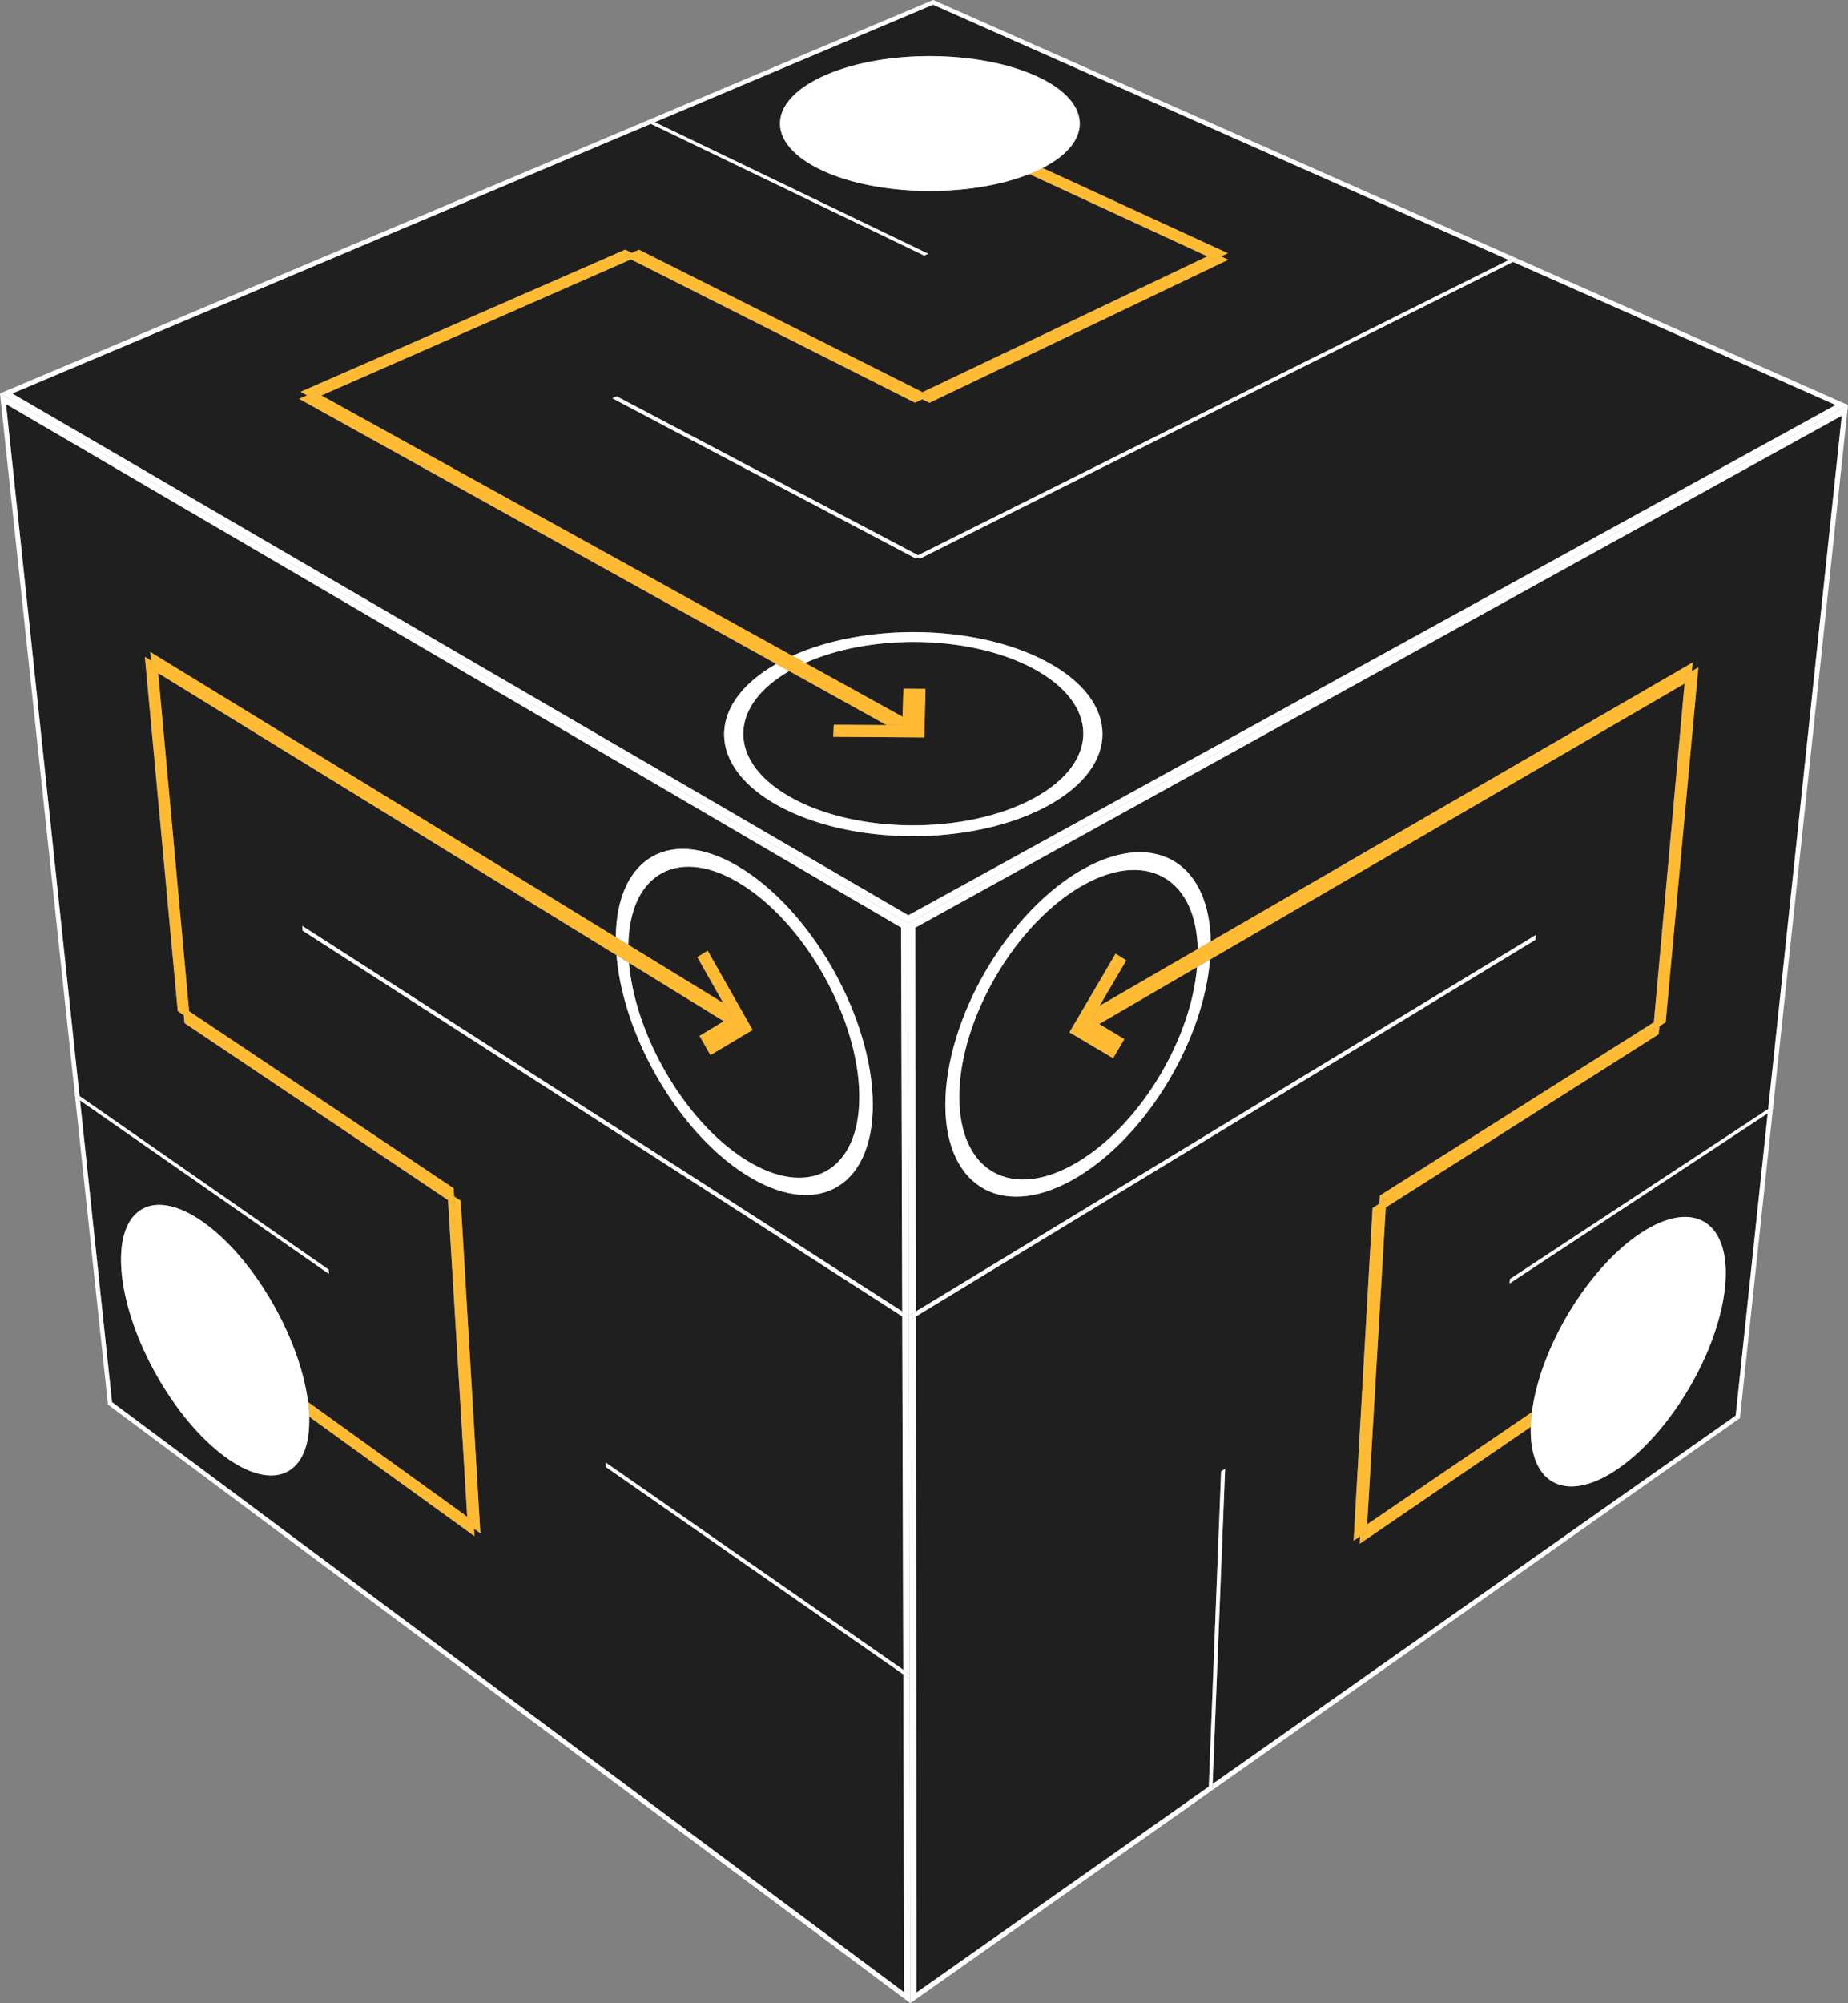 <?xml version="1.0" encoding="UTF-8"?>
<svg id="uuid-d20ece42-e19f-4a5a-833f-c833549ed572" data-name="Layer 2" xmlns="http://www.w3.org/2000/svg" xmlns:xlink="http://www.w3.org/1999/xlink" viewBox="0 0 1208.89 1310.04">
  <rect x="0" y="0" width="1208.89" height="1310.04" fill="#808080" stroke="none"/>
  <defs>
    <style>
      .uuid-33a31357-4b27-4cbe-9b02-8458ba1e08a6 {
        fill: none;
      }

      .uuid-33a31357-4b27-4cbe-9b02-8458ba1e08a6, .uuid-2af843ef-bb52-486b-8418-72cf743f079f, .uuid-d1bf5ac4-6aa7-41ee-aa80-304b748b8221, .uuid-152137a4-acd1-4c03-8dc1-8094baccce1e {
        stroke-width: 0px;
      }

      .uuid-c2cbd305-a119-4dff-9b38-d0089a3f4eba {
        clip-path: url(#uuid-1773af93-b32e-40e5-9da0-130a3fe8f201);
      }

      .uuid-cffb7e82-40a9-427e-800d-859cb83697f8 {
        clip-path: url(#uuid-25160756-d0cc-4798-847a-03cae97be1f5);
      }

      .uuid-b5480581-6991-44bd-aac2-d4c376956063 {
        clip-path: url(#uuid-cc256b77-6b46-45c9-be6e-fb716beda513);
      }

      .uuid-e404daac-ebfa-4a58-94d3-adb081dad634 {
        isolation: isolate;
      }

      .uuid-2af843ef-bb52-486b-8418-72cf743f079f {
        fill: #1f1f1f;
      }

      .uuid-d1bf5ac4-6aa7-41ee-aa80-304b748b8221 {
        fill: #fff;
      }

      .uuid-152137a4-acd1-4c03-8dc1-8094baccce1e {
        fill: #fb3;
      }
    </style>
    <clipPath id="uuid-25160756-d0cc-4798-847a-03cae97be1f5">
      <polygon class="uuid-33a31357-4b27-4cbe-9b02-8458ba1e08a6" points="1208.89 264.91 1138.2 927.43 595.5 1310.04 594.03 603.86 1208.89 264.91"/>
    </clipPath>
    <clipPath id="uuid-1773af93-b32e-40e5-9da0-130a3fe8f201">
      <polygon class="uuid-33a31357-4b27-4cbe-9b02-8458ba1e08a6" points="595.5 1310.04 70.62 918.58 0 257.3 594.03 603.86 595.5 1310.04"/>
    </clipPath>
    <clipPath id="uuid-cc256b77-6b46-45c9-be6e-fb716beda513">
      <polygon class="uuid-33a31357-4b27-4cbe-9b02-8458ba1e08a6" points="594.03 603.86 0 257.3 610.44 0 1208.89 264.91 594.03 603.86"/>
    </clipPath>
  </defs>
  <g id="uuid-42cf0824-78bf-4b07-8424-26281f40f1b1" data-name="pages">
    <g id="uuid-a3032a8d-24f8-4df9-b695-19f0584e29f1" data-name="1">
      <g id="uuid-79119ecc-95cf-47bb-882c-721bc7e292ef" data-name="cube classic">
        <g class="uuid-e404daac-ebfa-4a58-94d3-adb081dad634">
          <g class="uuid-e404daac-ebfa-4a58-94d3-adb081dad634">
            <g class="uuid-cffb7e82-40a9-427e-800d-859cb83697f8">
              <g>
                <path class="uuid-2af843ef-bb52-486b-8418-72cf743f079f" d="M708.61,578.84c-5.48,3.07-10.86,6.73-16.07,10.89s-10.27,8.82-15.1,13.89-9.44,10.54-13.77,16.32-8.37,11.87-12.07,18.17c-3.7,6.3-7.05,12.8-9.99,19.4s-5.49,13.3-7.57,20.01-3.7,13.4-4.81,20.01-1.7,13.1-1.73,19.42c-.03,6.3.51,12.1,1.56,17.38,1.04,5.27,2.59,10.01,4.58,14.21s4.43,7.83,7.25,10.9,6.03,5.56,9.57,7.47c3.53,1.9,7.4,3.2,11.54,3.9s8.53.77,13.16.21,9.45-1.74,14.46-3.59,10.17-4.34,15.47-7.52c5.29-3.17,10.45-6.87,15.43-11.01s9.78-8.7,14.37-13.62c4.58-4.92,8.95-10.19,13.04-15.73s7.93-11.35,11.45-17.35c3.24-5.52,6.21-11.2,8.88-16.96s5.04-11.63,7.06-17.52,3.71-11.82,5.01-17.71c1.3-5.9,2.22-11.76,2.71-17.53l-64.04,37.23,16.46,9.85-7.32,12.47-28.6-16.89,30.2-51.44,7,4.36-17.48,29.78,64.18-37.14c-.12-5.45-.67-10.52-1.63-15.18s-2.33-8.95-4.06-12.79-3.85-7.27-6.29-10.23-5.24-5.48-8.32-7.5c-3.37-2.2-7.09-3.82-11.11-4.83s-8.38-1.4-12.99-1.13-9.49,1.19-14.58,2.81-10.41,3.95-15.88,7.01M809.07,733.37l.13-3.21,195.5-118.69-.24,3.14-195.39,118.77M915.78,555.32l.67-11.6,190.82-110.44-.52,5.67,4.25-2.46-21.4,232.08-4.09,2.59-.47,5.19-178.52,113.33-12.17,207.29,107.79-73.43c1.33-10.51,4.28-21.64,8.49-32.8s9.72-22.37,16.13-32.95c6.41-10.59,13.73-20.55,21.59-29.3s16.23-16.23,24.78-21.91c8.85-5.88,17.04-9.25,24.26-10.32s13.41.15,18.38,3.42,8.66,8.56,10.86,15.69,2.87,16.02,1.79,26.56-3.82,21.65-7.85,32.82c-4.02,11.15-9.33,22.34-15.56,32.97s-13.41,20.71-21.16,29.64c-7.77,8.94-16.14,16.74-24.76,22.77-8.32,5.82-16.13,9.47-23.15,11.07s-13.32,1.16-18.51-1.22-9.36-6.74-12.14-12.9-4.19-14.21-3.91-23.93l-111.88,76.46.28-4.86-4.29,2.93,12.41-217.63,4.47-2.83.31-5.31,179.22-113.34,20.09-221.49-186.21,108.26M704.89,769.75c-5.88,3.54-11.62,6.32-17.18,8.38s-10.95,3.4-16.09,4.04-10.06.57-14.65-.18-8.92-2.18-12.85-4.27c-3.95-2.1-7.53-4.86-10.68-8.25s-5.89-7.45-8.12-12.1-3.98-9.95-5.15-15.8c-1.18-5.88-1.79-12.33-1.77-19.34s.67-14.27,1.89-21.63,3.03-14.85,5.34-22.33,5.15-14.97,8.43-22.34,7.02-14.62,11.14-21.64c4.12-7.02,8.63-13.81,13.46-20.26s9.97-12.55,15.37-18.2,11.03-10.84,16.86-15.48c5.81-4.63,11.81-8.69,17.91-12.1s12-5.97,17.68-7.76,11.1-2.8,16.24-3.08,9.96.17,14.45,1.32,8.6,2.96,12.33,5.43c3.45,2.28,6.56,5.12,9.29,8.48s5.07,7.21,6.99,11.57,3.42,9.16,4.46,14.44,1.62,10.98,1.71,17.12l124.49-72.05-.67,11.6-124.24,72.23c-.53,6.45-1.53,13.02-2.98,19.63-1.44,6.6-3.31,13.24-5.57,19.85s-4.9,13.17-7.89,19.63-6.31,12.81-9.93,18.98c-3.9,6.65-8.15,13.09-12.7,19.24s-9.39,12.01-14.48,17.47-10.43,10.56-15.95,15.15-11.26,8.72-17.13,12.25h0s0,0,0,0h0s0,0,0,0M1204.8,271.87l-606.04,334.81.3,251.06,210.13-127.58-.13,3.21-210,127.65.53,442.04,191.15-134.6,8.05-206.18,2.62-1.72-8.15,206.14,342.15-240.92,20.97-197.66-168.84,111.24.22-2.87,168.92-111.18,48.11-453.42"/>
                <path class="uuid-d1bf5ac4-6aa7-41ee-aa80-304b748b8221" d="M1138.2,927.43l.42-3.9-.42,3.9,3.19-2.25-3.19,2.25M599.07,857.74l-.3-251.06,606.04-334.81-48.11,453.42,3.31-2.18-.3,2.82-3.31,2.18-20.97,197.66-342.15,240.92-.16,4.03-2.51,1.77.16-4.03-191.15,134.6-.53-442.04-4.5,2.73v-3.28s4.49-2.73,4.49-2.73M1212.98,257.94l-623.7,343.09,2.13,715.98,549.56-387.94.42-3.9,71.59-667.23"/>
                <path class="uuid-d1bf5ac4-6aa7-41ee-aa80-304b748b8221" d="M708.81,568.26c-6.11,3.4-12.1,7.47-17.91,12.1-5.83,4.64-11.47,9.83-16.86,15.48s-10.55,11.76-15.37,18.2-9.34,13.24-13.46,20.26c-4.12,7.02-7.86,14.27-11.14,21.64s-6.11,14.85-8.43,22.34-4.12,14.96-5.34,22.33-1.87,14.6-1.89,21.63.59,13.46,1.77,19.34c1.18,5.86,2.91,11.14,5.15,15.8s4.96,8.7,8.12,12.1,6.73,6.15,10.68,8.25c3.93,2.09,8.24,3.52,12.85,4.27s9.5.82,14.65.18,10.52-1.97,16.09-4.04,11.3-4.84,17.18-8.38h0s0,0,0,0h0s0,0,0,0c5.86-3.53,11.59-7.64,17.13-12.25s10.86-9.68,15.95-15.15,9.93-11.32,14.48-17.47,8.8-12.59,12.7-19.24c3.62-6.17,6.95-12.52,9.93-18.98s5.63-13.03,7.89-19.63,4.13-13.25,5.57-19.85c1.44-6.61,2.45-13.18,2.98-19.63l-8.47,4.93c-.49,5.77-1.41,11.63-2.71,17.53-1.3,5.89-2.98,11.81-5.01,17.71s-4.39,11.75-7.06,17.52-5.64,11.44-8.88,16.96c-3.52,6-7.36,11.81-11.45,17.35s-8.46,10.81-13.04,15.73c-4.59,4.92-9.39,9.49-14.37,13.62s-10.15,7.84-15.43,11.01c-5.3,3.18-10.48,5.68-15.47,7.52s-9.85,3.04-14.46,3.59-9.03.48-13.16-.21-8-2-11.54-3.9c-3.54-1.91-6.75-4.4-9.57-7.47s-5.26-6.72-7.25-10.9-3.54-8.95-4.58-14.21c-1.04-5.28-1.58-11.08-1.56-17.38.03-6.32.62-12.82,1.73-19.42s2.73-13.31,4.81-20.01,4.62-13.41,7.57-20.01,6.3-13.1,9.99-19.4c3.7-6.3,7.74-12.38,12.07-18.17s8.93-11.25,13.77-16.32,9.88-9.72,15.1-13.89,10.59-7.82,16.07-10.89c5.47-3.06,10.78-5.38,15.88-7.01s9.96-2.55,14.58-2.81,8.95.12,12.99,1.13,7.75,2.63,11.11,4.83c3.09,2.02,5.87,4.53,8.32,7.5s4.55,6.38,6.29,10.23,3.1,8.11,4.06,12.79,1.51,9.73,1.63,15.18l8.49-4.91c-.08-6.14-.67-11.86-1.71-17.12s-2.54-10.1-4.46-14.44-4.27-8.22-6.99-11.57-5.84-6.2-9.29-8.48c-3.73-2.47-7.86-4.29-12.33-5.43s-9.32-1.59-14.45-1.32-10.57,1.29-16.24,3.08-11.6,4.37-17.68,7.76"/>
                <path class="uuid-152137a4-acd1-4c03-8dc1-8094baccce1e" d="M1002.13,923.52l-107.79,73.43-.29,4.86-4.28,2.92-.28,4.86,111.88-76.46c.01-.38.02-.77.04-1.16s.03-.78.06-1.17.05-.79.07-1.19.06-.8.09-1.2.07-.81.1-1.21.08-.81.12-1.22.09-.82.13-1.23.1-.82.15-1.23"/>
                <polyline class="uuid-152137a4-acd1-4c03-8dc1-8094baccce1e" points="1081.89 668.55 902.67 781.89 902.36 787.2 906.82 784.37 906.51 789.66 1085.03 676.34 1085.51 671.15 1081.42 673.74 1081.89 668.55"/>
                <polyline class="uuid-152137a4-acd1-4c03-8dc1-8094baccce1e" points="916.45 543.72 791.96 615.77 783.46 620.69 719.29 657.83 714.06 666.74 719.02 669.71 783.07 632.47 791.54 627.55 915.78 555.32 916.45 543.72"/>
                <polyline class="uuid-152137a4-acd1-4c03-8dc1-8094baccce1e" points="729.77 623.7 699.57 675.14 728.16 692.03 735.49 679.56 719.02 669.71 714.06 666.74 719.29 657.83 736.77 628.05 729.77 623.7"/>
                <polyline class="uuid-152137a4-acd1-4c03-8dc1-8094baccce1e" points="1107.26 433.28 916.45 543.72 915.78 555.32 1101.98 447.06 1102.5 441.41 1106.75 438.95 1107.26 433.28"/>
                <polyline class="uuid-152137a4-acd1-4c03-8dc1-8094baccce1e" points="906.82 784.37 902.36 787.2 897.89 790.03 885.48 1007.66 889.77 1004.73 894.05 1001.81 894.34 996.95 906.51 789.66 906.82 784.37"/>
                <polyline class="uuid-152137a4-acd1-4c03-8dc1-8094baccce1e" points="1110.99 436.48 1106.75 438.95 1102.5 441.41 1101.98 447.06 1081.89 668.55 1081.42 673.74 1085.51 671.15 1089.6 668.56 1110.99 436.48"/>
                <polyline class="uuid-d1bf5ac4-6aa7-41ee-aa80-304b748b8221" points="801.42 960.56 798.8 962.28 790.75 1168.46 790.6 1172.49 793.11 1170.72 793.26 1166.69 801.42 960.56"/>
                <polyline class="uuid-d1bf5ac4-6aa7-41ee-aa80-304b748b8221" points="809.19 730.16 599.07 857.74 594.57 860.47 594.57 863.75 599.07 861.02 809.07 733.37 809.19 730.16"/>
                <polyline class="uuid-d1bf5ac4-6aa7-41ee-aa80-304b748b8221" points="1004.69 611.47 809.19 730.16 809.07 733.37 1004.46 614.61 1004.69 611.47"/>
                <polyline class="uuid-d1bf5ac4-6aa7-41ee-aa80-304b748b8221" points="1160 723.11 1156.69 725.29 987.77 836.47 987.55 839.35 1156.39 728.11 1159.7 725.93 1160 723.11"/>
                <path class="uuid-d1bf5ac4-6aa7-41ee-aa80-304b748b8221" d="M1073.12,806.55c-8.55,5.68-16.93,13.18-24.78,21.91s-15.18,18.72-21.59,29.3c-6.41,10.59-11.9,21.77-16.13,32.95s-7.16,22.29-8.49,32.8c-.05.41-.1.82-.15,1.23s-.09.82-.13,1.23-.08.81-.12,1.22-.07.81-.1,1.21-.06.8-.09,1.2-.05.79-.07,1.19-.04.78-.06,1.17-.03.77-.04,1.16c-.28,9.71,1.13,17.73,3.91,23.93s6.91,10.5,12.14,12.9,11.46,2.83,18.51,1.22,14.82-5.25,23.15-11.07c8.62-6.03,16.99-13.83,24.76-22.77,7.76-8.93,14.93-19.01,21.16-29.64s11.54-21.82,15.56-32.97c4.03-11.17,6.77-22.31,7.85-32.82s.4-19.46-1.79-26.56-5.91-12.43-10.86-15.69-11.2-4.49-18.38-3.42-15.41,4.44-24.26,10.32"/>
              </g>
            </g>
          </g>
          <g class="uuid-e404daac-ebfa-4a58-94d3-adb081dad634">
            <g class="uuid-c2cbd305-a119-4dff-9b38-d0089a3f4eba">
              <g>
                <path class="uuid-2af843ef-bb52-486b-8418-72cf743f079f" d="M411.48,629.72c.5,5.77,1.41,11.64,2.69,17.55s2.93,11.85,4.91,17.77,4.29,11.8,6.89,17.61,5.5,11.51,8.65,17.08c3.42,6.04,7.15,11.91,11.13,17.5,3.98,5.6,8.22,10.93,12.66,15.92s9.11,9.63,13.94,13.83,9.83,7.98,14.96,11.23,10.14,5.83,14.98,7.75c4.85,1.92,9.53,3.19,13.99,3.81s8.73.62,12.72,0,7.73-1.88,11.14-3.72c3.42-1.85,6.51-4.3,9.22-7.32s5.06-6.63,6.97-10.79,3.39-8.89,4.37-14.14,1.48-11.06,1.43-17.35c-.05-6.32-.65-12.83-1.75-19.44s-2.69-13.35-4.73-20.08-4.52-13.47-7.4-20.12-6.14-13.19-9.74-19.54c-3.6-6.35-7.53-12.49-11.74-18.34s-8.68-11.37-13.37-16.51-9.59-9.86-14.65-14.1-10.26-7.96-15.57-11.11l-.12-5.28-.12-5.3.12,5.3.12,5.28c-5.29-3.13-10.43-5.53-15.37-7.23s-9.63-2.69-14.09-3.02-8.64,0-12.54.95-7.47,2.52-10.71,4.67c-2.97,1.98-5.65,4.45-8.01,7.38s-4.37,6.31-6.03,10.13-2.96,8.06-3.86,12.72-1.42,9.7-1.51,15.15l62.12,38.05-17.01-30.01,6.74-4.25,29.39,51.85-27.55,16.46-7.12-12.57,15.86-9.6-61.99-38.14M403.28,624.68l-120.11-73.9-.69-11.59,120.36,73.71c.06-6.13.59-11.83,1.58-17.08s2.41-10.06,4.24-14.36,4.08-8.15,6.7-11.46,5.61-6.11,8.94-8.34c3.59-2.41,7.57-4.18,11.88-5.25s8.99-1.46,13.94-1.11,10.22,1.44,15.69,3.31,11.22,4.53,17.11,8.01,11.72,7.64,17.36,12.35,11.12,9.99,16.36,15.71,10.24,11.9,14.94,18.42,9.08,13.37,13.1,20.44c4.01,7.08,7.65,14.38,10.86,21.79s5.97,14.93,8.24,22.46,4.04,15.02,5.26,22.41,1.87,14.63,1.92,21.66-.52,13.45-1.64,19.31-2.77,11.09-4.92,15.72-4.76,8.62-7.8,11.98-6.48,6.05-10.29,8.08c-3.8,2.03-7.95,3.4-12.41,4.07s-9.18.67-14.17-.05-10.18-2.14-15.57-4.29-10.94-5.02-16.64-8.65c-5.68-3.62-11.23-7.82-16.6-12.5s-10.53-9.83-15.47-15.38-9.64-11.46-14.05-17.68-8.55-12.72-12.34-19.42c-3.52-6.22-6.76-12.61-9.67-19.11s-5.49-13.1-7.69-19.72-4.04-13.29-5.46-19.9-2.42-13.2-2.95-19.65M386.8,730.11l-188.8-121.44-.24-3.13,188.91,121.36.13,3.21M202.27,926.49c.31,9.69-1.01,17.67-3.67,23.8s-6.61,10.36-11.63,12.66-11.02,2.63-17.81.91-14.29-5.48-22.32-11.42-16.4-14.07-23.91-23.11-14.44-19.2-20.47-29.89-11.19-21.94-15.1-33.12-6.6-22.35-7.68-32.84-.46-19.41,1.61-26.45,5.63-12.3,10.37-15.47,10.75-4.3,17.66-3.13,14.84,4.67,23.38,10.67c8.25,5.8,16.34,13.41,23.93,22.24s14.68,18.91,20.9,29.57c6.21,10.66,11.55,21.91,15.66,33.13s6.99,22.35,8.31,32.86l104.14,75.05-12.58-207.11-172.35-115.76-.48-5.18-3.94-2.64-21.52-231.69,4.09,2.51-.52-5.66,184.13,112.78.69,11.59-179.69-110.55,20.23,221.12,173.03,115.78.32,5.3,4.32,2.9,12.86,217.46-4.15-3,.29,4.85-108.1-78.15M3.95,264.29l48.07,452.52,162.95,113.47.22,2.87-162.87-113.53,20.97,197.35,518.22,386.01-.61-207.95-194.46-135.55-.12-2.93,194.57,135.49-.68-231.11-203.41-130.83-.13-3.21,203.54,130.76-.74-251.06L3.95,264.29"/>
                <path class="uuid-d1bf5ac4-6aa7-41ee-aa80-304b748b8221" d="M594.03,603.86l-4.59-2.68,4.59,2.68v-5.44s0,5.44,0,5.44M52.32,719.62l-3.19-2.22-.3-2.81,3.19,2.22L3.95,264.29l585.51,342.32.74,251.06,4.36,2.8v3.28s-4.36-2.81-4.36-2.81l.68,231.11,4.16,2.9v2.98s-4.15-2.9-4.15-2.9l.61,207.95L73.29,916.97l-20.97-197.35M-3.95,250.31l71.92,669.86,531.53,396.92-.88-715.99-4.6-2.68L-3.95,250.31"/>
                <path class="uuid-d1bf5ac4-6aa7-41ee-aa80-304b748b8221" d="M402.83,612.91l8.22,5.03c.09-5.44.6-10.5,1.51-15.15s2.21-8.91,3.86-12.72,3.68-7.21,6.03-10.13,5.03-5.4,8.01-7.38c3.24-2.15,6.82-3.72,10.71-4.67s8.09-1.28,12.54-.95,9.17,1.33,14.09,3.02,10.07,4.1,15.37,7.23l-.12-5.28-.12-5.3c-5.89-3.48-11.62-6.13-17.11-8.01s-10.73-2.96-15.69-3.31-9.62.03-13.94,1.11-8.29,2.84-11.88,5.25c-3.32,2.23-6.31,5.02-8.94,8.34s-4.86,7.13-6.7,11.46-3.26,9.11-4.24,14.36-1.52,10.94-1.58,17.08M403.28,624.68c.53,6.45,1.53,13.03,2.95,19.65s3.25,13.27,5.46,19.9,4.79,13.23,7.69,19.72,6.14,12.89,9.67,19.11c3.79,6.7,7.93,13.2,12.34,19.42s9.12,12.14,14.05,17.68,10.12,10.7,15.47,15.38,10.92,8.88,16.6,12.5c5.7,3.63,11.26,6.5,16.64,8.65s10.6,3.58,15.57,4.29,9.73.73,14.17.05,8.61-2.04,12.41-4.07c3.81-2.04,7.26-4.74,10.29-8.08s5.66-7.36,7.8-11.98,3.8-9.88,4.92-15.72,1.68-12.3,1.64-19.31-.7-14.28-1.92-21.66-2.99-14.9-5.26-22.41-5.04-15.04-8.24-22.46-6.85-14.72-10.86-21.79c-4.01-7.08-8.4-13.93-13.1-20.44s-9.69-12.69-14.94-18.42-10.71-10.99-16.36-15.71-11.44-8.86-17.36-12.35l.12,5.3.12,5.28c5.31,3.15,10.52,6.88,15.57,11.11s9.96,8.97,14.65,14.1,9.17,10.67,13.37,16.51,8.14,11.99,11.74,18.34c3.6,6.35,6.86,12.9,9.74,19.54s5.36,13.38,7.4,20.12,3.63,13.45,4.73,20.08,1.7,13.13,1.75,19.44c.05,6.3-.45,12.09-1.43,17.35s-2.46,9.97-4.37,14.14-4.25,7.76-6.97,10.79-5.8,5.47-9.22,7.32c-3.41,1.84-7.14,3.09-11.14,3.72s-8.24.64-12.72,0-9.14-1.89-13.99-3.81c-4.84-1.92-9.85-4.49-14.98-7.75s-10.12-7.02-14.96-11.23-9.49-8.84-13.94-13.83-8.68-10.32-12.66-15.92c-3.98-5.6-7.7-11.46-11.13-17.5-3.15-5.56-6.05-11.28-8.65-17.08s-4.91-11.69-6.89-17.61-3.63-11.86-4.91-17.77-2.19-11.78-2.69-17.55l-8.2-5.04"/>
                <polyline class="uuid-152137a4-acd1-4c03-8dc1-8094baccce1e" points="293.06 784.83 305.64 991.94 309.79 994.93 310.08 999.79 314.23 1002.78 301.37 785.33 297.05 782.43 297.37 787.72 293.06 784.83"/>
                <polyline class="uuid-152137a4-acd1-4c03-8dc1-8094baccce1e" points="94.77 429.56 116.29 661.25 120.24 663.89 119.76 658.71 123.71 661.35 103.48 440.23 99.38 437.71 98.86 432.07 94.77 429.56"/>
                <polyline class="uuid-152137a4-acd1-4c03-8dc1-8094baccce1e" points="282.47 539.19 283.17 550.78 403.28 624.68 411.48 629.72 473.47 667.86 478.26 664.96 473.17 655.99 411.05 617.94 402.83 612.91 282.47 539.19"/>
                <polyline class="uuid-152137a4-acd1-4c03-8dc1-8094baccce1e" points="456.16 625.98 473.17 655.99 478.26 664.96 473.47 667.86 457.61 677.46 464.73 690.03 492.29 673.58 462.9 621.73 456.16 625.98"/>
                <path class="uuid-152137a4-acd1-4c03-8dc1-8094baccce1e" d="M202.27,926.49l108.1,78.15-.29-4.85-.29-4.86-4.15-2.99-104.14-75.05c.05.41.1.82.15,1.23s.09.82.13,1.23.08.81.12,1.22.07.81.1,1.21.06.8.09,1.2.05.79.07,1.19.04.78.06,1.17.03.77.04,1.15"/>
                <polyline class="uuid-152137a4-acd1-4c03-8dc1-8094baccce1e" points="119.76 658.71 120.24 663.89 120.71 669.07 293.06 784.83 297.37 787.72 297.05 782.43 296.73 777.13 123.71 661.35 119.76 658.71"/>
                <polyline class="uuid-152137a4-acd1-4c03-8dc1-8094baccce1e" points="98.34 426.42 98.86 432.07 99.38 437.71 103.48 440.23 283.17 550.78 282.47 539.19 98.34 426.42"/>
                <polyline class="uuid-d1bf5ac4-6aa7-41ee-aa80-304b748b8221" points="396.32 956.56 396.44 959.49 590.9 1095.03 595.06 1097.93 595.05 1094.95 590.89 1092.05 396.32 956.56"/>
                <polyline class="uuid-d1bf5ac4-6aa7-41ee-aa80-304b748b8221" points="48.84 714.59 49.14 717.4 52.32 719.62 215.19 833.15 214.97 830.28 52.03 716.81 48.84 714.59"/>
                <polyline class="uuid-d1bf5ac4-6aa7-41ee-aa80-304b748b8221" points="386.66 726.91 386.8 730.11 590.21 860.95 594.57 863.75 594.57 860.47 590.2 857.67 386.66 726.91"/>
                <polyline class="uuid-d1bf5ac4-6aa7-41ee-aa80-304b748b8221" points="197.76 605.55 198 608.68 386.8 730.11 386.66 726.91 197.76 605.55"/>
                <path class="uuid-d1bf5ac4-6aa7-41ee-aa80-304b748b8221" d="M79.68,833.48c1.08,10.49,3.76,21.64,7.68,32.84s9.06,22.42,15.1,33.12,12.98,20.87,20.47,29.89,15.6,16.96,23.91,23.11,15.56,9.71,22.32,11.42,12.82,1.38,17.81-.91,8.99-6.56,11.63-12.66,3.98-14.11,3.67-23.8c-.01-.38-.03-.77-.04-1.15s-.04-.78-.06-1.17-.05-.79-.07-1.19-.06-.8-.09-1.2-.07-.81-.1-1.21-.08-.81-.12-1.22-.09-.82-.13-1.23-.1-.82-.15-1.23c-1.32-10.5-4.21-21.66-8.31-32.86s-9.45-22.47-15.66-33.13c-6.21-10.66-13.29-20.72-20.9-29.57s-15.68-16.44-23.93-22.24c-8.54-6-16.43-9.49-23.38-10.67s-12.89-.06-17.66,3.13-8.29,8.4-10.37,15.47-2.7,15.92-1.61,26.45"/>
              </g>
            </g>
          </g>
          <g class="uuid-e404daac-ebfa-4a58-94d3-adb081dad634">
            <g class="uuid-b5480581-6991-44bd-aac2-d4c376956063">
              <g>
                <path class="uuid-2af843ef-bb52-486b-8418-72cf743f079f" d="M526.72,433.56l63.7,35.21.55-18.34,14.45.1-.77,31.76-59.59-.41.38-7.88,34.49.24-63.68-35.37c-4.69,2.7-8.84,5.58-12.44,8.6s-6.67,6.2-9.17,9.47-4.46,6.66-5.85,10.1-2.22,6.96-2.48,10.48c-.28,3.84.12,7.69,1.2,11.51s2.87,7.61,5.34,11.3,5.67,7.29,9.56,10.73,8.52,6.73,13.86,9.8c5.35,3.07,11.17,5.78,17.33,8.11s12.71,4.29,19.48,5.87,13.8,2.78,20.95,3.6,14.44,1.26,21.74,1.31c7.3.05,14.6-.28,21.8-1s14.28-1.82,21.15-3.3,13.5-3.35,19.81-5.59,12.26-4.86,17.78-7.86c5.5-2.99,10.3-6.21,14.4-9.61s7.47-6.93,10.15-10.6,4.66-7.41,5.96-11.22,1.9-7.65,1.83-11.5c-.07-3.83-.82-7.66-2.24-11.42s-3.5-7.43-6.25-11-6.14-6.99-10.2-10.26-8.76-6.35-14.12-9.22l4.34-2.28,4.32-2.27-4.32,2.27-4.34,2.28c-5.35-2.86-11.09-5.36-17.13-7.51s-12.36-3.94-18.89-5.38-13.25-2.53-20.08-3.28-13.76-1.14-20.7-1.19c-6.39-.04-12.79.21-19.12.76s-12.59,1.39-18.71,2.53-12.11,2.58-17.88,4.32-11.33,3.79-16.6,6.13M507.83,434.19l-123.38-68.52,10.43-4.98,123.42,68.22c5.88-2.65,12.1-4.95,18.56-6.92s13.15-3.59,20.01-4.87,13.87-2.24,20.95-2.85,14.24-.9,21.38-.85c7.7.05,15.39.49,22.97,1.31s15.05,2.03,22.3,3.63,14.29,3.58,21,5.96,13.1,5.15,19.04,8.32c5.96,3.17,11.2,6.6,15.71,10.21s8.33,7.44,11.39,11.39,5.42,8.06,7.02,12.22,2.46,8.43,2.56,12.69c.1,4.27-.55,8.56-1.97,12.79s-3.62,8.44-6.58,12.51-6.73,8.05-11.26,11.83-9.88,7.39-16,10.72-12.77,6.27-19.79,8.78-14.44,4.6-22.09,6.26-15.57,2.9-23.6,3.7-16.18,1.18-24.32,1.12c-8.13-.06-16.26-.55-24.24-1.47s-15.82-2.26-23.38-4.03-14.84-3.96-21.73-6.57-13.34-5.62-19.29-9.05-11.06-7.09-15.39-10.94-7.85-7.85-10.6-11.98-4.7-8.33-5.89-12.59-1.61-8.54-1.27-12.8c.31-3.95,1.27-7.88,2.86-11.75s3.82-7.64,6.68-11.31,6.32-7.21,10.42-10.59,8.78-6.59,14.09-9.59M599.11,365.28l-198.55-104.8,2.84-1.3,197.17,103.94,202.99-101.42,2.78,1.34-204.42,102.26-1.39-.73-1.43.71M673.32,113.83c-9.79,3.91-20.9,6.79-32.67,8.63s-24.19,2.65-36.52,2.42c-12.33-.24-24.56-1.51-36-3.82-11.41-2.3-22.01-5.63-31.12-9.96s-16.34-9.62-20.78-15.06-6.39-11.11-5.96-16.76,3.23-11.2,8.36-16.4,12.53-9.99,22.22-14.12c9.66-4.11,20.68-7.16,32.34-9.17s23.96-2.96,36.23-2.89,24.53,1.17,36.07,3.3,22.42,5.31,31.86,9.53,16.09,8.76,20.91,13.78,7.5,10.41,7.97,15.82-1.29,10.92-5.29,16.14-10.32,10.22-18.9,14.62l121.13,55.75-4.36,2.08,4.65,2.14-195.47,93.58-4.65-2.34-4.77,2.28-185.85-93.75-202.48,89,184.64,102.06-10.43,4.98-188.76-104.83,5.18-2.27-4.2-2.33,212.32-92.97,4.24,2.13,4.74-2.08,185.49,93.17,186.34-88.84-116.49-53.83M610.35,3.07l-182.01,76.84,178.86,86.05-2.61,1.19-178.85-86.15L8.03,257.35l586.14,341.24,606.62-333.73-211.06-93.58-183.4,91.75-2.78-1.34,183.41-91.64L610.35,3.07"/>
                <path class="uuid-d1bf5ac4-6aa7-41ee-aa80-304b748b8221" d="M1208.89,264.91l-4.54-2.01,4.54,2.01,3.55-1.96-3.55,1.96M425.75,81.01l-3.5-1.69,2.6-1.09,3.5,1.68L610.35,3.07l376.62,166.98,3.59-1.79,2.77,1.23-3.59,1.79,211.06,93.58-606.62,333.73L8.03,257.35,425.75,81.01M610.52-3.06L-8.03,257.25l601.92,351.91,623.1-344.2-4.54-2.01L610.52-3.06"/>
                <path class="uuid-d1bf5ac4-6aa7-41ee-aa80-304b748b8221" d="M507.83,434.19c-5.31,3-10.01,6.22-14.09,9.59s-7.57,6.93-10.42,10.59-5.09,7.46-6.68,11.31-2.55,7.8-2.86,11.75c-.34,4.27.09,8.56,1.27,12.8s3.15,8.48,5.89,12.59,6.28,8.14,10.6,11.98,9.46,7.52,15.39,10.94,12.42,6.45,19.29,9.05,14.17,4.8,21.73,6.57,15.4,3.12,23.38,4.03,16.11,1.41,24.24,1.47c8.13.06,16.28-.31,24.32-1.12s15.94-2.04,23.6-3.7,15.06-3.75,22.09-6.26,13.65-5.43,19.79-8.78,11.45-6.93,16-10.72,8.29-7.74,11.26-11.83,5.16-8.27,6.58-12.51,2.07-8.52,1.97-12.79c-.1-4.26-.96-8.51-2.56-12.69s-3.94-8.26-7.02-12.22-6.87-7.77-11.39-11.39-9.75-7.04-15.71-10.21l-4.32,2.27-4.34,2.28c5.36,2.87,10.07,5.96,14.12,9.22s7.46,6.7,10.2,10.26,4.83,7.25,6.25,11,2.17,7.58,2.24,11.42c.07,3.85-.54,7.7-1.83,11.5s-3.28,7.57-5.96,11.22-6.07,7.21-10.15,10.6-8.89,6.61-14.4,9.61c-5.52,3-11.49,5.62-17.78,7.86s-12.95,4.11-19.81,5.59-13.95,2.59-21.15,3.3-14.5,1.05-21.8,1c-7.3-.05-14.58-.49-21.74-1.31s-14.17-2.02-20.95-3.6-13.3-3.54-19.48-5.87-11.98-5.03-17.33-8.11c-5.33-3.07-9.95-6.35-13.86-9.8s-7.08-7.03-9.56-10.73-4.25-7.47-5.34-11.3-1.48-7.67-1.2-11.51c.26-3.52,1.09-7.03,2.48-10.48s3.34-6.82,5.85-10.1,5.56-6.44,9.17-9.47,7.75-5.9,12.44-8.6l-8.42-4.68M518.3,428.9l8.42,4.66c5.27-2.35,10.82-4.39,16.6-6.13s11.75-3.18,17.88-4.32,12.38-1.98,18.71-2.53,12.73-.8,19.12-.76c6.94.05,13.88.44,20.7,1.19s13.56,1.83,20.08,3.28,12.86,3.24,18.89,5.38,11.79,4.65,17.13,7.51l4.34-2.28,4.32-2.27c-5.94-3.17-12.33-5.94-19.04-8.32s-13.74-4.36-21-5.96-14.72-2.81-22.3-3.63-15.27-1.26-22.97-1.31c-7.14-.05-14.3.23-21.38.85s-14.1,1.57-20.95,2.85-13.56,2.91-20.01,4.87-12.68,4.27-18.56,6.92"/>
                <polyline class="uuid-152137a4-acd1-4c03-8dc1-8094baccce1e" points="789.81 167.66 603.47 256.49 608.1 258.82 603.34 261.1 607.99 263.43 803.46 169.86 798.81 167.71 794.45 169.8 789.81 167.66"/>
                <polyline class="uuid-152137a4-acd1-4c03-8dc1-8094baccce1e" points="409 163.26 196.67 256.24 200.87 258.56 206.04 256.3 210.24 258.62 412.73 169.62 408.48 167.48 413.23 165.4 409 163.26"/>
                <polyline class="uuid-152137a4-acd1-4c03-8dc1-8094baccce1e" points="394.88 360.68 384.45 365.67 507.83 434.19 516.26 438.86 579.94 474.23 590.25 474.3 590.42 468.77 526.72 433.56 518.3 428.9 394.88 360.68"/>
                <polyline class="uuid-152137a4-acd1-4c03-8dc1-8094baccce1e" points="590.97 450.43 590.42 468.77 590.25 474.3 579.94 474.23 545.45 473.99 545.06 481.87 604.65 482.28 605.42 450.53 590.97 450.43"/>
                <polyline class="uuid-152137a4-acd1-4c03-8dc1-8094baccce1e" points="206.04 256.3 200.87 258.56 195.69 260.84 384.45 365.67 394.88 360.68 210.24 258.62 206.04 256.3"/>
                <polyline class="uuid-152137a4-acd1-4c03-8dc1-8094baccce1e" points="417.98 163.32 413.23 165.4 408.48 167.48 412.73 169.62 598.57 263.37 603.34 261.1 608.1 258.82 603.47 256.49 417.98 163.32"/>
                <path class="uuid-152137a4-acd1-4c03-8dc1-8094baccce1e" d="M682.05,109.88c-.34.17-.68.35-1.03.52s-.69.34-1.05.51-.71.34-1.07.51-.72.33-1.09.5-.73.33-1.11.49-.74.32-1.12.48-.75.32-1.13.47-.76.31-1.14.46l116.49,53.83,4.64,2.14,4.37-2.09,4.36-2.08-121.13-55.75"/>
                <polyline class="uuid-d1bf5ac4-6aa7-41ee-aa80-304b748b8221" points="403.4 259.18 400.56 260.48 599.11 365.28 600.53 364.57 599.14 363.83 600.57 363.12 403.4 259.18"/>
                <polyline class="uuid-d1bf5ac4-6aa7-41ee-aa80-304b748b8221" points="803.56 261.69 600.57 363.12 599.14 363.83 600.53 364.57 601.92 365.3 806.34 263.03 803.56 261.69"/>
                <polyline class="uuid-d1bf5ac4-6aa7-41ee-aa80-304b748b8221" points="424.85 78.23 422.25 79.32 425.75 81.01 604.6 167.15 607.21 165.96 428.35 79.91 424.85 78.23"/>
                <polyline class="uuid-d1bf5ac4-6aa7-41ee-aa80-304b748b8221" points="990.56 168.26 986.97 170.05 803.56 261.69 806.34 263.03 989.74 171.28 993.32 169.49 990.56 168.26"/>
                <path class="uuid-d1bf5ac4-6aa7-41ee-aa80-304b748b8221" d="M540.87,48.75c-9.7,4.13-17.11,8.94-22.22,14.12s-7.94,10.78-8.36,16.4,1.54,11.35,5.96,16.76,11.36,10.57,20.78,15.06,19.7,7.66,31.12,9.96c11.44,2.31,23.67,3.58,36,3.82,12.33.24,24.74-.57,36.52-2.42s22.88-4.72,32.67-8.63c.38-.15.77-.31,1.14-.46s.76-.31,1.13-.47.75-.32,1.12-.48.74-.33,1.11-.49.73-.33,1.09-.5.72-.34,1.07-.51.7-.34,1.05-.51.69-.34,1.03-.52c8.58-4.4,14.87-9.38,18.9-14.62s5.76-10.7,5.29-16.14-3.13-10.78-7.97-15.82-11.79-9.7-20.91-13.78-20.3-7.4-31.86-9.53-23.79-3.23-36.07-3.3-24.58.89-36.23,2.89-22.69,5.05-32.34,9.17"/>
              </g>
            </g>
          </g>
        </g>
      </g>
    </g>
  </g>
</svg>